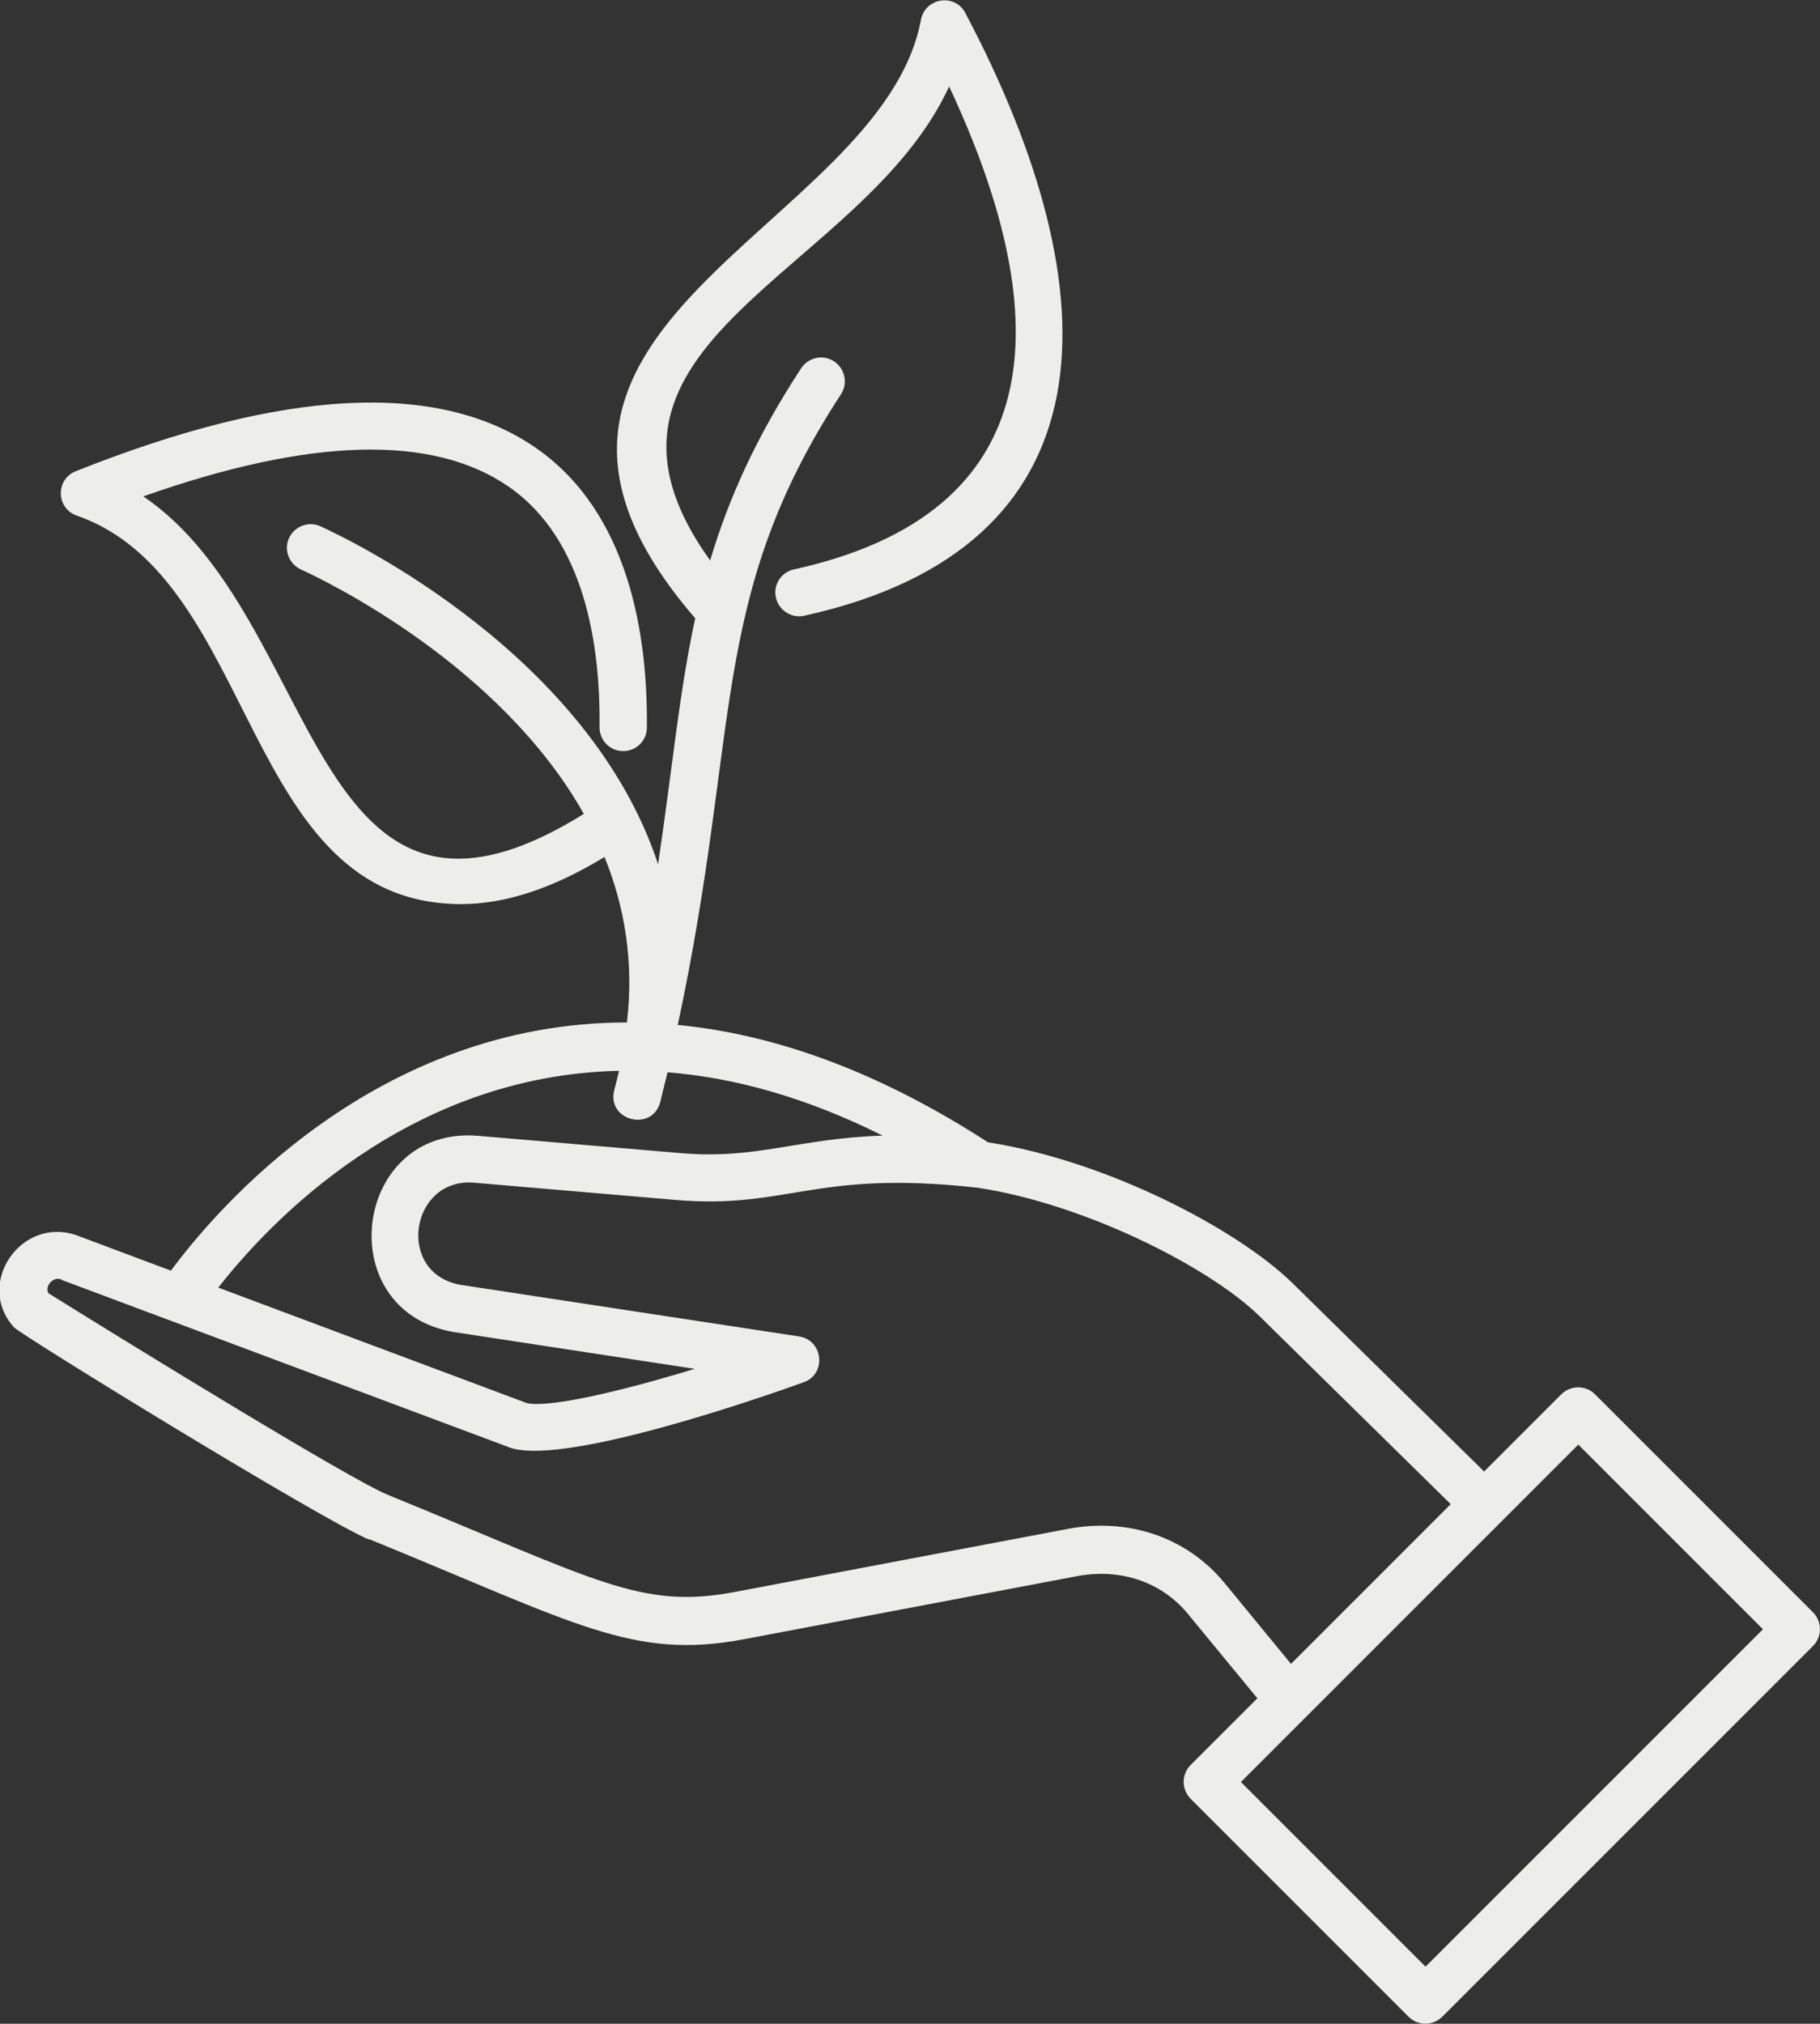 <?xml version="1.0" encoding="UTF-8"?>
<svg id="Layer_2" data-name="Layer 2" xmlns="http://www.w3.org/2000/svg" viewBox="0 0 73.04 81.21">
  <rect x="0" y="0" width="73.04" height="81.21" fill="#333333" stroke="none"/>
  <defs>
    <style>
      .cls-1 {
        fill: #edede9;
      }
    </style>
  </defs>
  <g id="Layer_1-2" data-name="Layer 1">
    <path class="cls-1" d="M2.47,51.36l18.02,6.74s.05.02.07.02c2.29.65,10.14-2.09,11.69-2.65.93-.33.79-1.69-.18-1.84l-13.58-2.07c-2.63-.46-2.03-4.31.53-4.1l8.07.69c4.54.39,5.56-1.22,12.13-.49,4.34.65,9.36,3.22,11.33,5.16l7.67,7.54-6.41,6.41-2.67-3.25c-1.56-1.89-3.93-2.61-6.27-2.17l-13.36,2.53c-3.79.72-5.49-.44-13.96-3.9-1.49-.61-10.2-5.96-13.6-8.08-.17-.26.16-.69.51-.56h0ZM24.84,42.98c-.06.26-.12.51-.19.77-.31,1.23,1.54,1.69,1.85.46.1-.4.19-.79.29-1.18,2.63.21,5.51.98,8.63,2.54-3.47.12-5.04.97-8.15.7l-8.07-.69c-5.02-.43-5.98,7-1.01,7.87l9.69,1.48c-3.08.94-5.9,1.58-6.75,1.37l-12.37-4.63c2-2.56,7.56-8.52,16.09-8.7h0ZM63.34,57.97l7.41,7.41-13.54,13.54-7.41-7.41,13.54-13.54h0ZM14.83,61.77c8.33,3.4,10.57,4.85,15.03,4.01l13.36-2.53c1.69-.32,3.36.19,4.45,1.51l2.79,3.39-2.68,2.68c-.37.37-.37.97,0,1.35l8.75,8.75c.37.37.97.37,1.35,0l14.88-14.88c.37-.37.37-.97,0-1.35l-8.75-8.75c-.37-.37-.97-.37-1.35,0l-3.1,3.1-7.68-7.55c-2.22-2.18-7.49-4.93-12.23-5.66-4.57-2.96-8.73-4.35-12.45-4.71,2.56-11.93,1.21-17.12,6.55-25.31.29-.44.16-1.03-.28-1.32-.44-.29-1.03-.16-1.32.28-1.83,2.8-2.92,5.26-3.65,7.71-6.3-8.77,6.11-11.45,9.59-19.02,4.43,9.45,4,17.13-6.23,19.38-.51.11-.84.62-.72,1.13.11.51.62.84,1.13.73,12.45-2.74,12.46-12.85,6.47-24.19-.42-.8-1.61-.61-1.78.27-1.58,8.49-19.23,12.26-9.06,24.02-.64,2.96-.92,6.05-1.49,9.87-2.76-8.36-12.19-12.94-13.55-13.56-.48-.22-1.04,0-1.26.47-.22.48,0,1.04.47,1.26,1.1.5,8,3.85,11.36,9.81-11.06,6.88-10.44-7.85-17.68-12.74,6.68-2.36,11.6-2.5,14.65-.4,3.09,2.12,3.7,6.43,3.66,9.66,0,.53.42.96.94.96.53.01.96-.42.96-.94.04-3.7-.71-8.66-4.49-11.25-3.9-2.68-10.1-2.36-18.43.96-.82.33-.79,1.49.04,1.78,7.31,2.54,6.6,15.59,15.43,15.59,1.77,0,3.68-.63,5.75-1.89.8,1.97,1.19,4.19.9,6.64-10.08,0-16.46,7.47-18.3,9.96l-3.76-1.41c-2.25-.81-4.13,1.95-2.53,3.69.3.32,12.41,7.76,14.24,8.51h0Z"/>
  </g>
</svg>